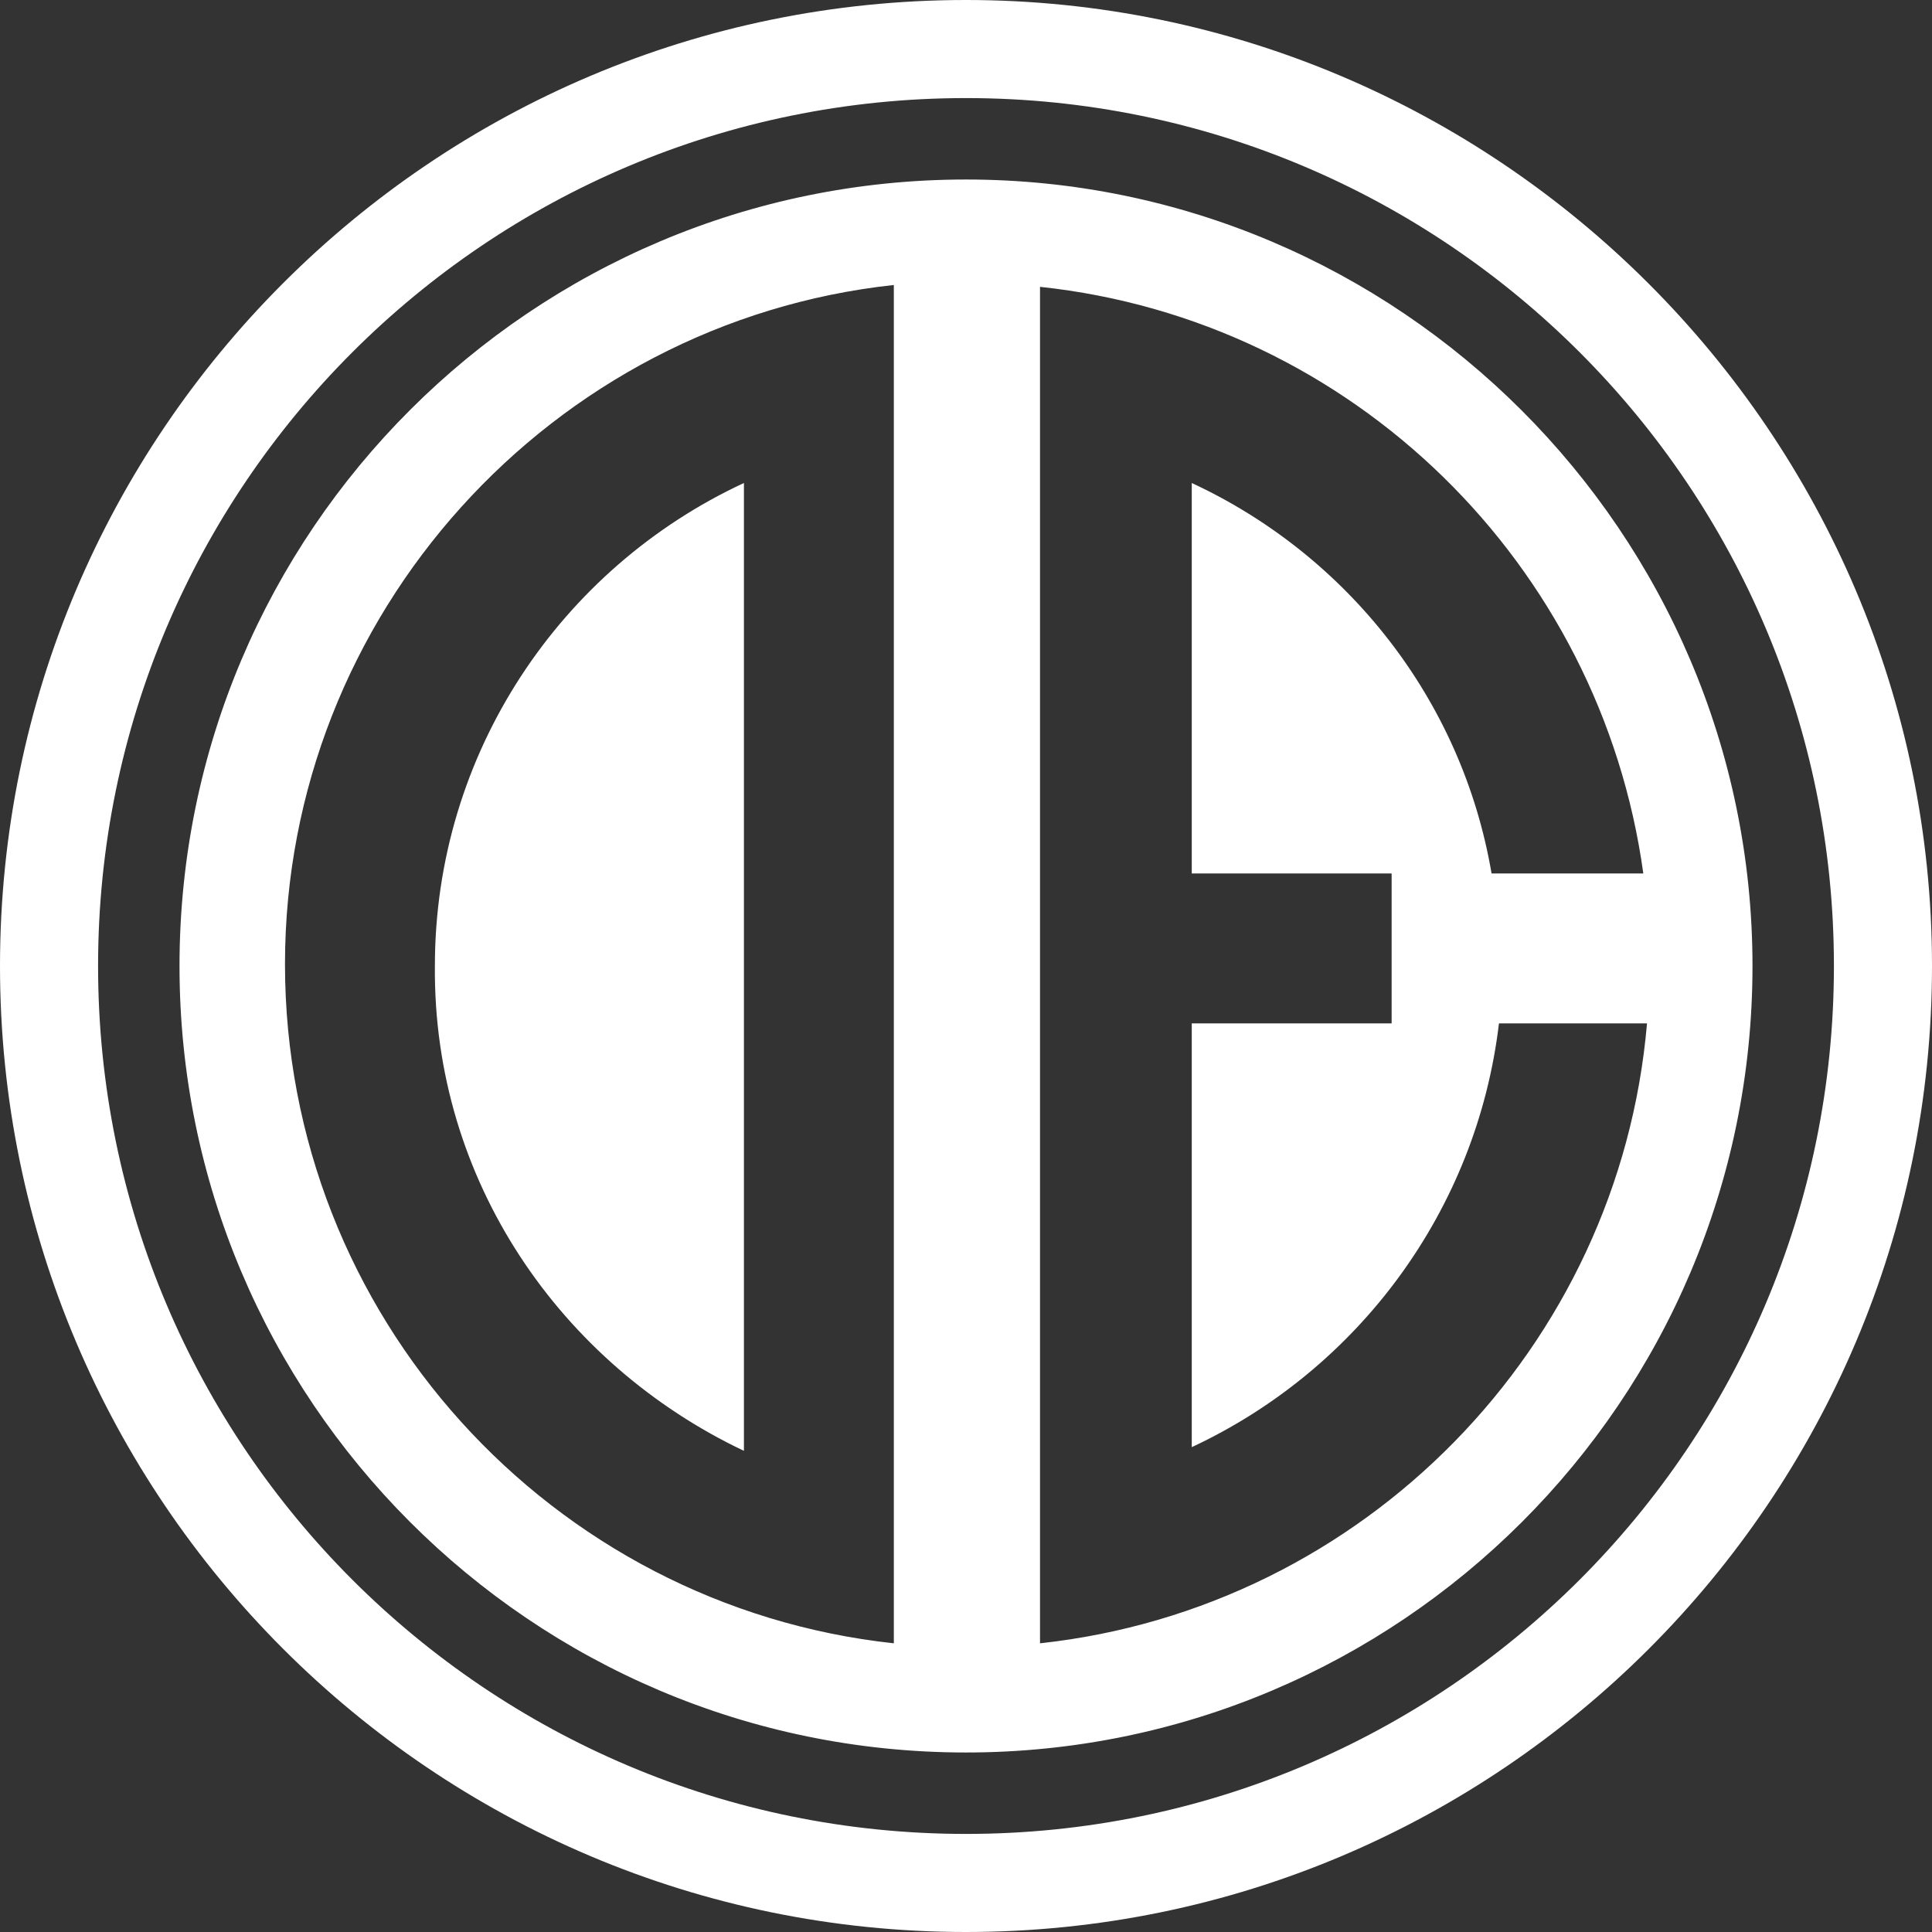 <?xml version="1.0" encoding="utf-8"?>
<!-- Generator: Adobe Illustrator 24.1.0, SVG Export Plug-In . SVG Version: 6.00 Build 0)  -->
<svg version="1.1" id="layer" xmlns="http://www.w3.org/2000/svg" xmlns:xlink="http://www.w3.org/1999/xlink" x="0px" y="0px"
	 viewBox="0 0 104.4 104.4" style="enable-background:new 0 0 104.4 104.4;" xml:space="preserve">
<rect x="0" y="0" width="104.4" height="104.4" fill="#333333" stroke="none"/>
<style type="text/css">
	.st0{fill:#FFFFFF;}
</style>
<g>
	<path class="st0" d="M75.2,47.2v8.1H64.4v22.9c9-4.2,15.4-12.8,16.6-22.9H89c-1.5,17.5-15.3,31.6-32.8,33.5V15.5
		c16.9,1.8,30.3,15,32.6,31.7h-8.2C79,37.8,72.8,30,64.4,26.1v21.1L75.2,47.2L75.2,47.2z M48.3,88.8c-18.5-2-32.9-17.7-32.9-36.7
		c0-18.9,14.4-34.7,32.9-36.7V88.8z M52.2,9.7c-23.4,0-42.5,19-42.5,42.5c0,23.4,19,42.5,42.5,42.5c23.4,0,42.5-19,42.5-42.5
		C94.7,28.8,75.6,9.7,52.2,9.7 M52.2,99.1c-25.9,0-46.9-21-46.9-46.9c0-25.9,21-46.9,46.9-46.9c25.9,0,46.9,21,46.9,46.9
		C99.1,78.1,78.1,99.1,52.2,99.1 M52.2,0C23.4,0,0,23.4,0,52.2c0,28.8,23.4,52.2,52.2,52.2c28.8,0,52.2-23.4,52.2-52.2
		C104.4,23.4,80.9,0,52.2,0 M40.2,78.4V26.1c-9.9,4.6-16.7,14.6-16.7,26.1C23.4,63.8,30.3,73.7,40.2,78.4"/>
</g>
</svg>
